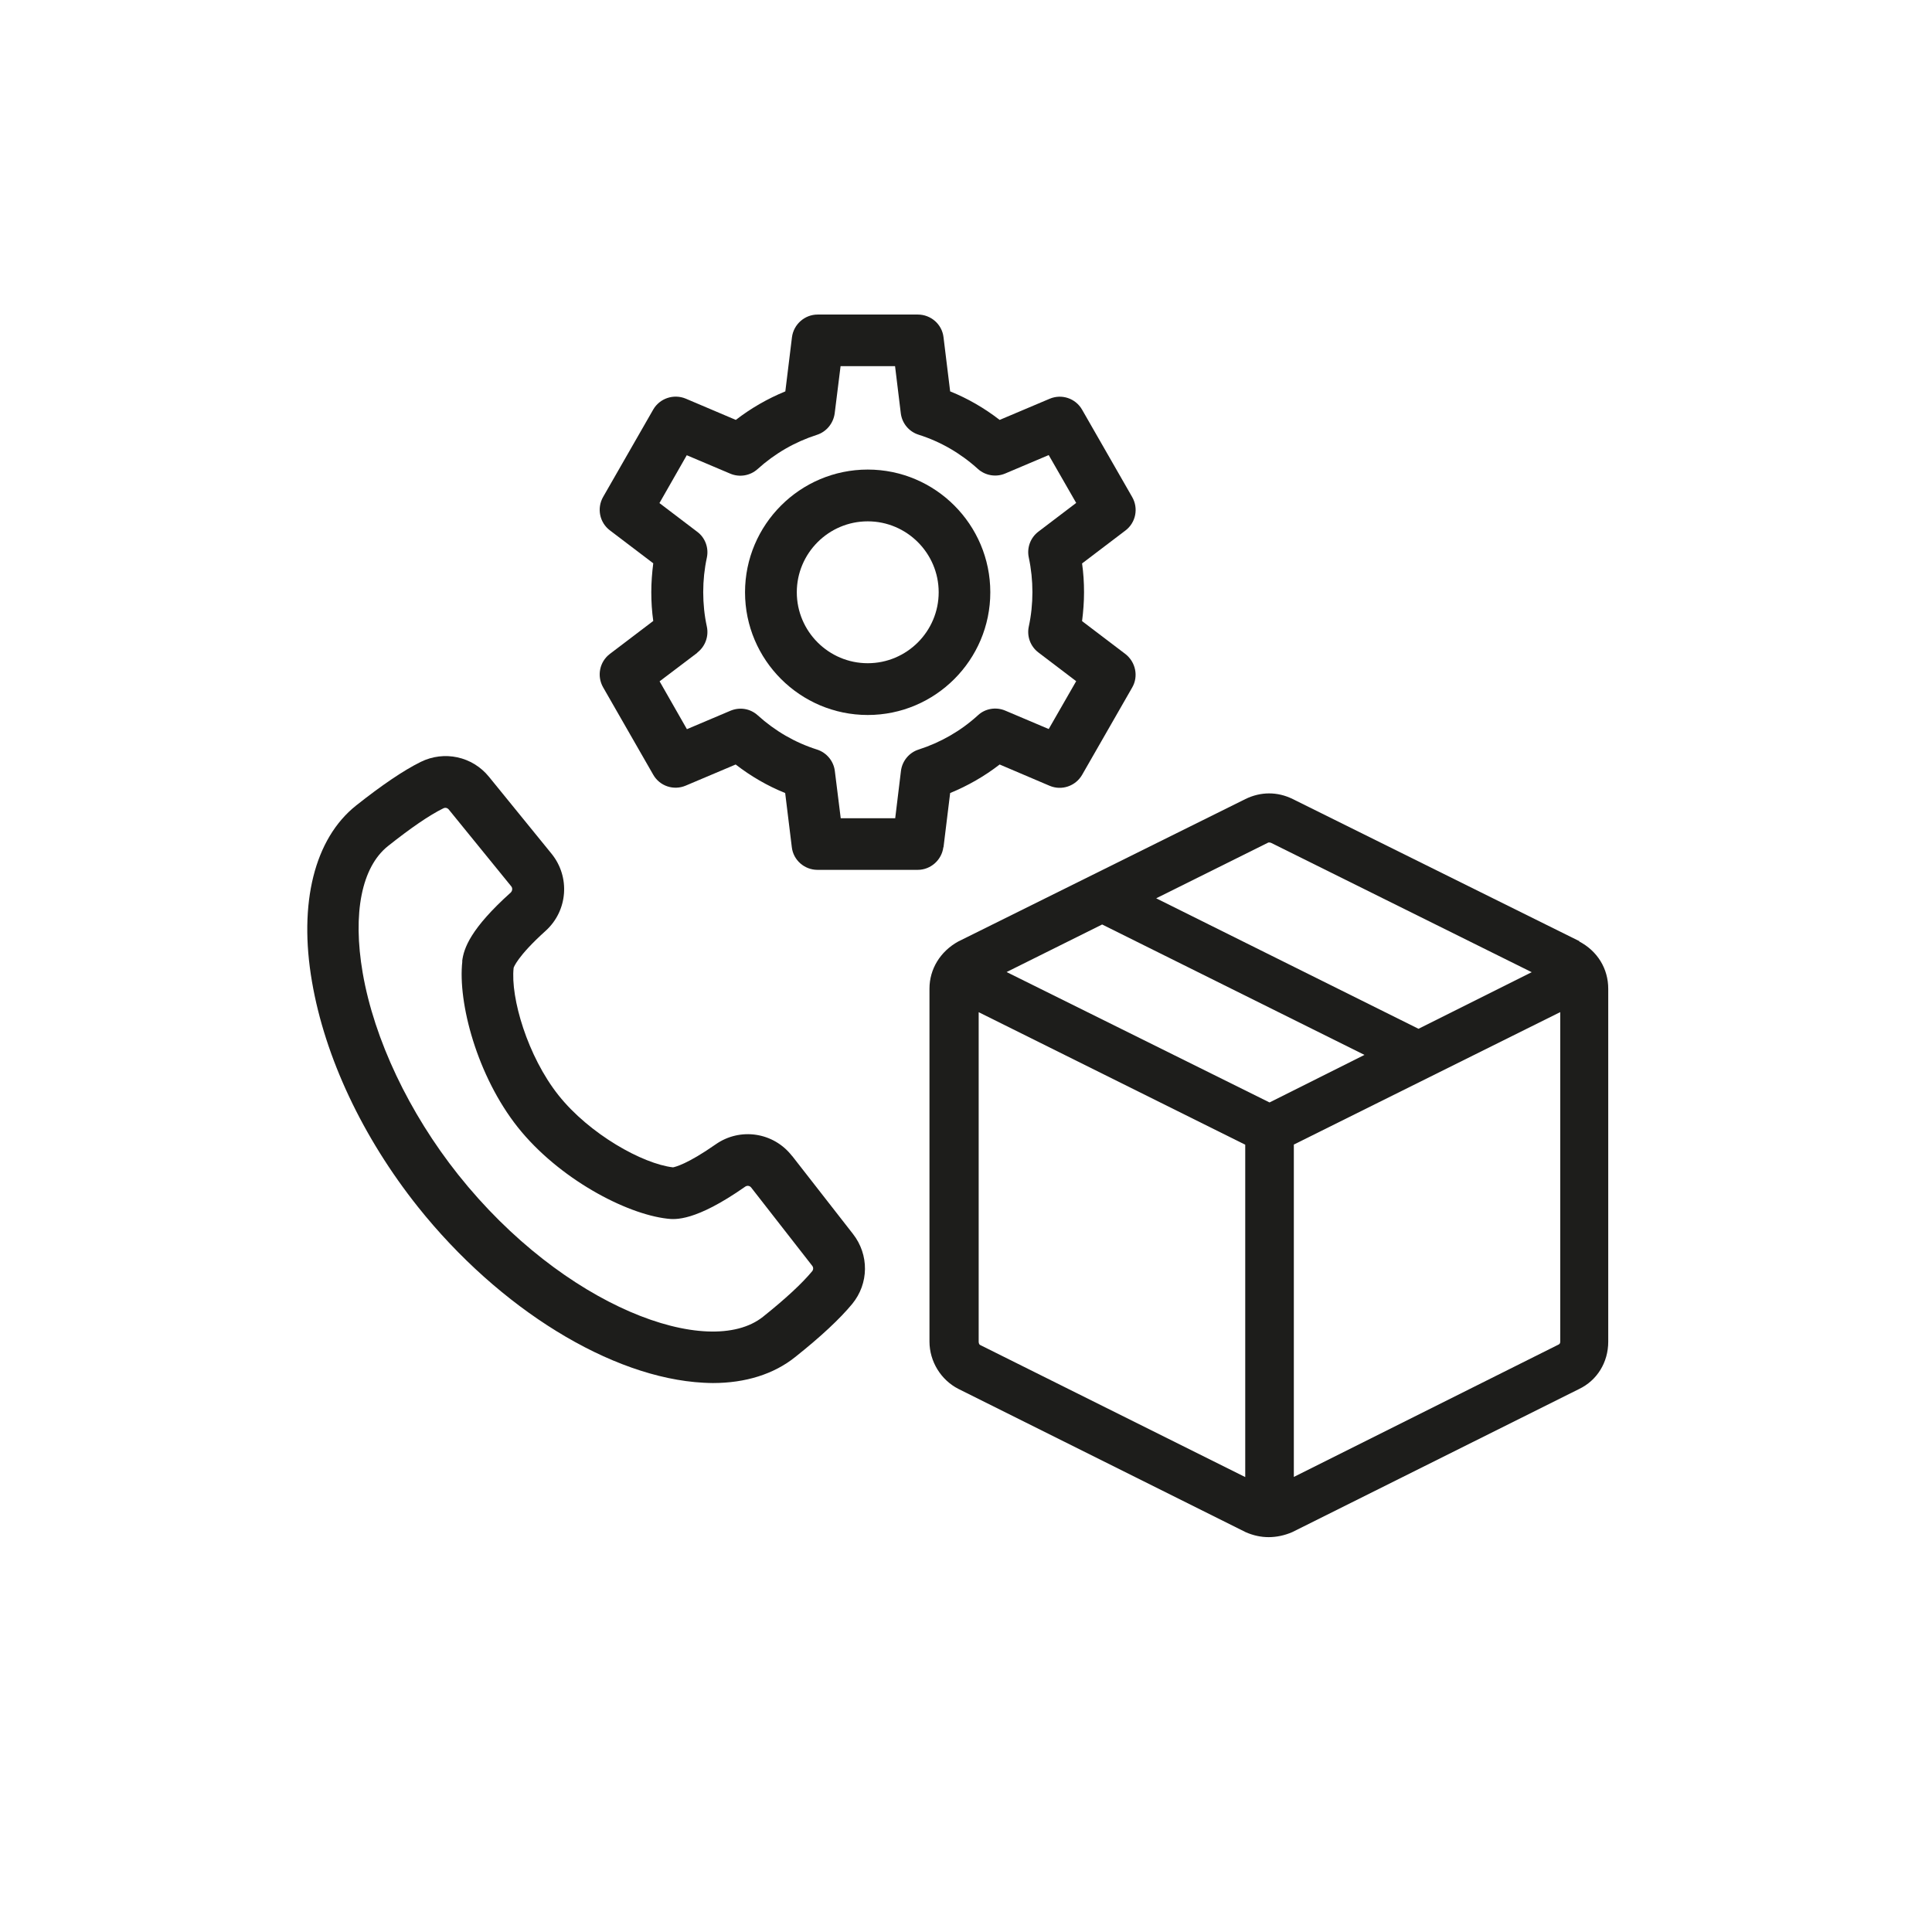 <?xml version="1.0" encoding="UTF-8" standalone="no"?>
<svg
   id="Vrstva_2"
   data-name="Vrstva 2"
   viewBox="0 0 128 128.01"
   version="1.1"
   sodipodi:docname="Sluzby.svg"
   inkscape:version="1.3.2 (091e20e, 2023-11-25, custom)"
   xmlns:inkscape="http://www.inkscape.org/namespaces/inkscape"
   xmlns:sodipodi="http://sodipodi.sourceforge.net/DTD/sodipodi-0.dtd"
   xmlns="http://www.w3.org/2000/svg"
   xmlns:svg="http://www.w3.org/2000/svg">
  <defs
     id="defs6" />
  <sodipodi:namedview
     id="namedview6"
     pagecolor="#ffffff"
     bordercolor="#666666"
     borderopacity="1.0"
     inkscape:showpageshadow="2"
     inkscape:pageopacity="0.0"
     inkscape:pagecheckerboard="0"
     inkscape:deskcolor="#d1d1d1"
     inkscape:zoom="6.3510666"
     inkscape:cx="64.004997"
     inkscape:cy="64.004997"
     inkscape:window-width="1920"
     inkscape:window-height="1009"
     inkscape:window-x="-8"
     inkscape:window-y="-8"
     inkscape:window-maximized="1"
     inkscape:current-layer="Vrstva_2" />
  <g
     id="Vrstva_1-2"
     data-name="Vrstva 1">
    <g
       id="g6">
      <g
         id="g5">
        <path
           d="M52.47,76.58c-1.22-1.57-3.44-1.9-5.06-.76-1.89,1.32-2.68,1.49-2.82,1.52-2.01-.23-5.54-2.2-7.59-4.78-2.05-2.58-3.19-6.47-2.97-8.44,0,0,.21-.73,2.12-2.45,1.47-1.33,1.64-3.57.39-5.11l-4.14-5.09c-1.1-1.36-2.97-1.76-4.53-.99-1.15.57-2.59,1.55-4.28,2.89-2.75,2.19-3.82,6.45-2.92,11.67.86,5.02,3.36,10.32,7.02,14.92,5.39,6.76,12.81,11.33,18.92,11.65.21.01.42.02.62.02,2.16,0,4.04-.59,5.45-1.72,1.7-1.35,2.97-2.54,3.78-3.52,1.11-1.35,1.13-3.26.05-4.64l-4.04-5.18ZM30.63,63.69c-.31,2.74.98,7.6,3.68,11,2.7,3.39,7.15,5.74,9.9,6.05.51.06,1.85.2,5.16-2.12.13-.09.3-.07.4.06l4.04,5.18c.09.11.08.26,0,.36-.67.81-1.77,1.83-3.26,3.02-3.59,2.86-13.2-.63-20.19-9.41-3.26-4.1-5.57-8.97-6.33-13.37-.68-3.96-.07-7.02,1.68-8.41,1.5-1.19,2.73-2.04,3.67-2.5.04-.02.09-.03.12-.03h.01c.09,0,.17.05.22.11l4.14,5.09c.1.12.08.3-.03.41-2.67,2.4-3.12,3.7-3.22,4.56Z"
           fill="#1d1d1b"
           id="path2" />
        <path
           d="M57.49,47.37c4.48,0,8.12-3.65,8.12-8.13s-3.64-8.13-8.12-8.13-8.13,3.65-8.13,8.13,3.65,8.13,8.13,8.13ZM52.79,39.24c0-2.59,2.11-4.7,4.7-4.7s4.7,2.11,4.7,4.7-2.11,4.7-4.7,4.7-4.7-2.11-4.7-4.7Z"
           fill="#1d1d1b"
           id="path3" />
        <path
           d="M62.51,56.13l.44-3.59c1.17-.48,2.27-1.11,3.28-1.89l3.31,1.41c.8.34,1.72.02,2.15-.72l3.32-5.79c.43-.74.23-1.69-.45-2.22l-2.87-2.18c.08-.63.13-1.27.13-1.91s-.04-1.28-.13-1.91l2.87-2.18c.69-.52.88-1.47.45-2.22l-3.32-5.79c-.43-.75-1.35-1.06-2.15-.72l-3.31,1.4c-1.01-.78-2.11-1.42-3.28-1.89l-.44-3.59c-.1-.86-.84-1.5-1.7-1.5h-6.64c-.86,0-1.59.65-1.7,1.5l-.44,3.59c-1.17.48-2.27,1.11-3.28,1.89l-3.32-1.41c-.8-.33-1.72-.02-2.15.72l-3.32,5.79c-.43.75-.24,1.7.45,2.22l2.87,2.18c-.08.63-.13,1.27-.13,1.91s.04,1.28.13,1.91l-2.87,2.18c-.69.52-.88,1.47-.45,2.22l3.32,5.79c.43.75,1.35,1.06,2.15.72l3.31-1.4c1.01.78,2.11,1.42,3.28,1.89l.44,3.59c.1.86.84,1.5,1.7,1.5h6.64c.86,0,1.59-.65,1.7-1.5ZM46.19,43.24c.53-.4.78-1.08.64-1.73-.16-.73-.24-1.5-.24-2.28s.08-1.54.24-2.28c.14-.65-.11-1.33-.64-1.72l-2.5-1.9,1.81-3.17,2.88,1.22c.61.26,1.32.14,1.81-.3,1.15-1.04,2.47-1.8,3.93-2.27.63-.2,1.09-.76,1.18-1.42l.39-3.13h3.61l.38,3.12c.08.66.54,1.22,1.18,1.42,1.45.46,2.77,1.22,3.93,2.27.49.44,1.2.56,1.81.3l2.88-1.22,1.82,3.17-2.5,1.9c-.53.4-.78,1.07-.64,1.72.16.75.24,1.52.24,2.29s-.08,1.54-.24,2.28c-.14.65.11,1.32.64,1.72l2.5,1.9-1.82,3.17-2.88-1.22c-.61-.26-1.33-.14-1.81.31-1.14,1.04-2.47,1.8-3.93,2.27-.63.2-1.09.76-1.17,1.42l-.38,3.13h-3.61l-.39-3.13c-.08-.66-.55-1.22-1.18-1.42-1.45-.46-2.77-1.22-3.93-2.27-.5-.45-1.19-.56-1.81-.3l-2.88,1.22-1.81-3.17,2.51-1.9Z"
           fill="#1d1d1b"
           id="path4" />
        <path
           d="M104.65,62.36l-19-9.42c-1.01-.5-2.12-.5-3.14,0l-19.03,9.44c-1.19.66-1.9,1.83-1.9,3.12v23.38c0,1.32.76,2.55,1.92,3.14l19.03,9.49c.5.22,1.01.33,1.52.33s1.06-.11,1.58-.34l18.98-9.47c1.2-.57,1.94-1.77,1.94-3.14v-23.38c0-1.33-.71-2.5-1.93-3.14ZM82.5,75.84v22.02l-17.56-8.75c-.09-.04-.1-.18-.1-.22v-21.83l17.66,8.78ZM103.37,67.06v21.82c0,.16-.08.19-.19.24l-17.46,8.73v-22.02l17.66-8.78ZM90.4,69.89l-6.29,3.15-17.42-8.64,6.33-3.15,17.38,8.64ZM76.61,59.51l7.42-3.69s.1-.02.2.03l17.25,8.56-7.5,3.75-17.37-8.64Z"
           fill="#1d1d1b"
           id="path5" />
      </g>
    </g>
  </g>
</svg>

